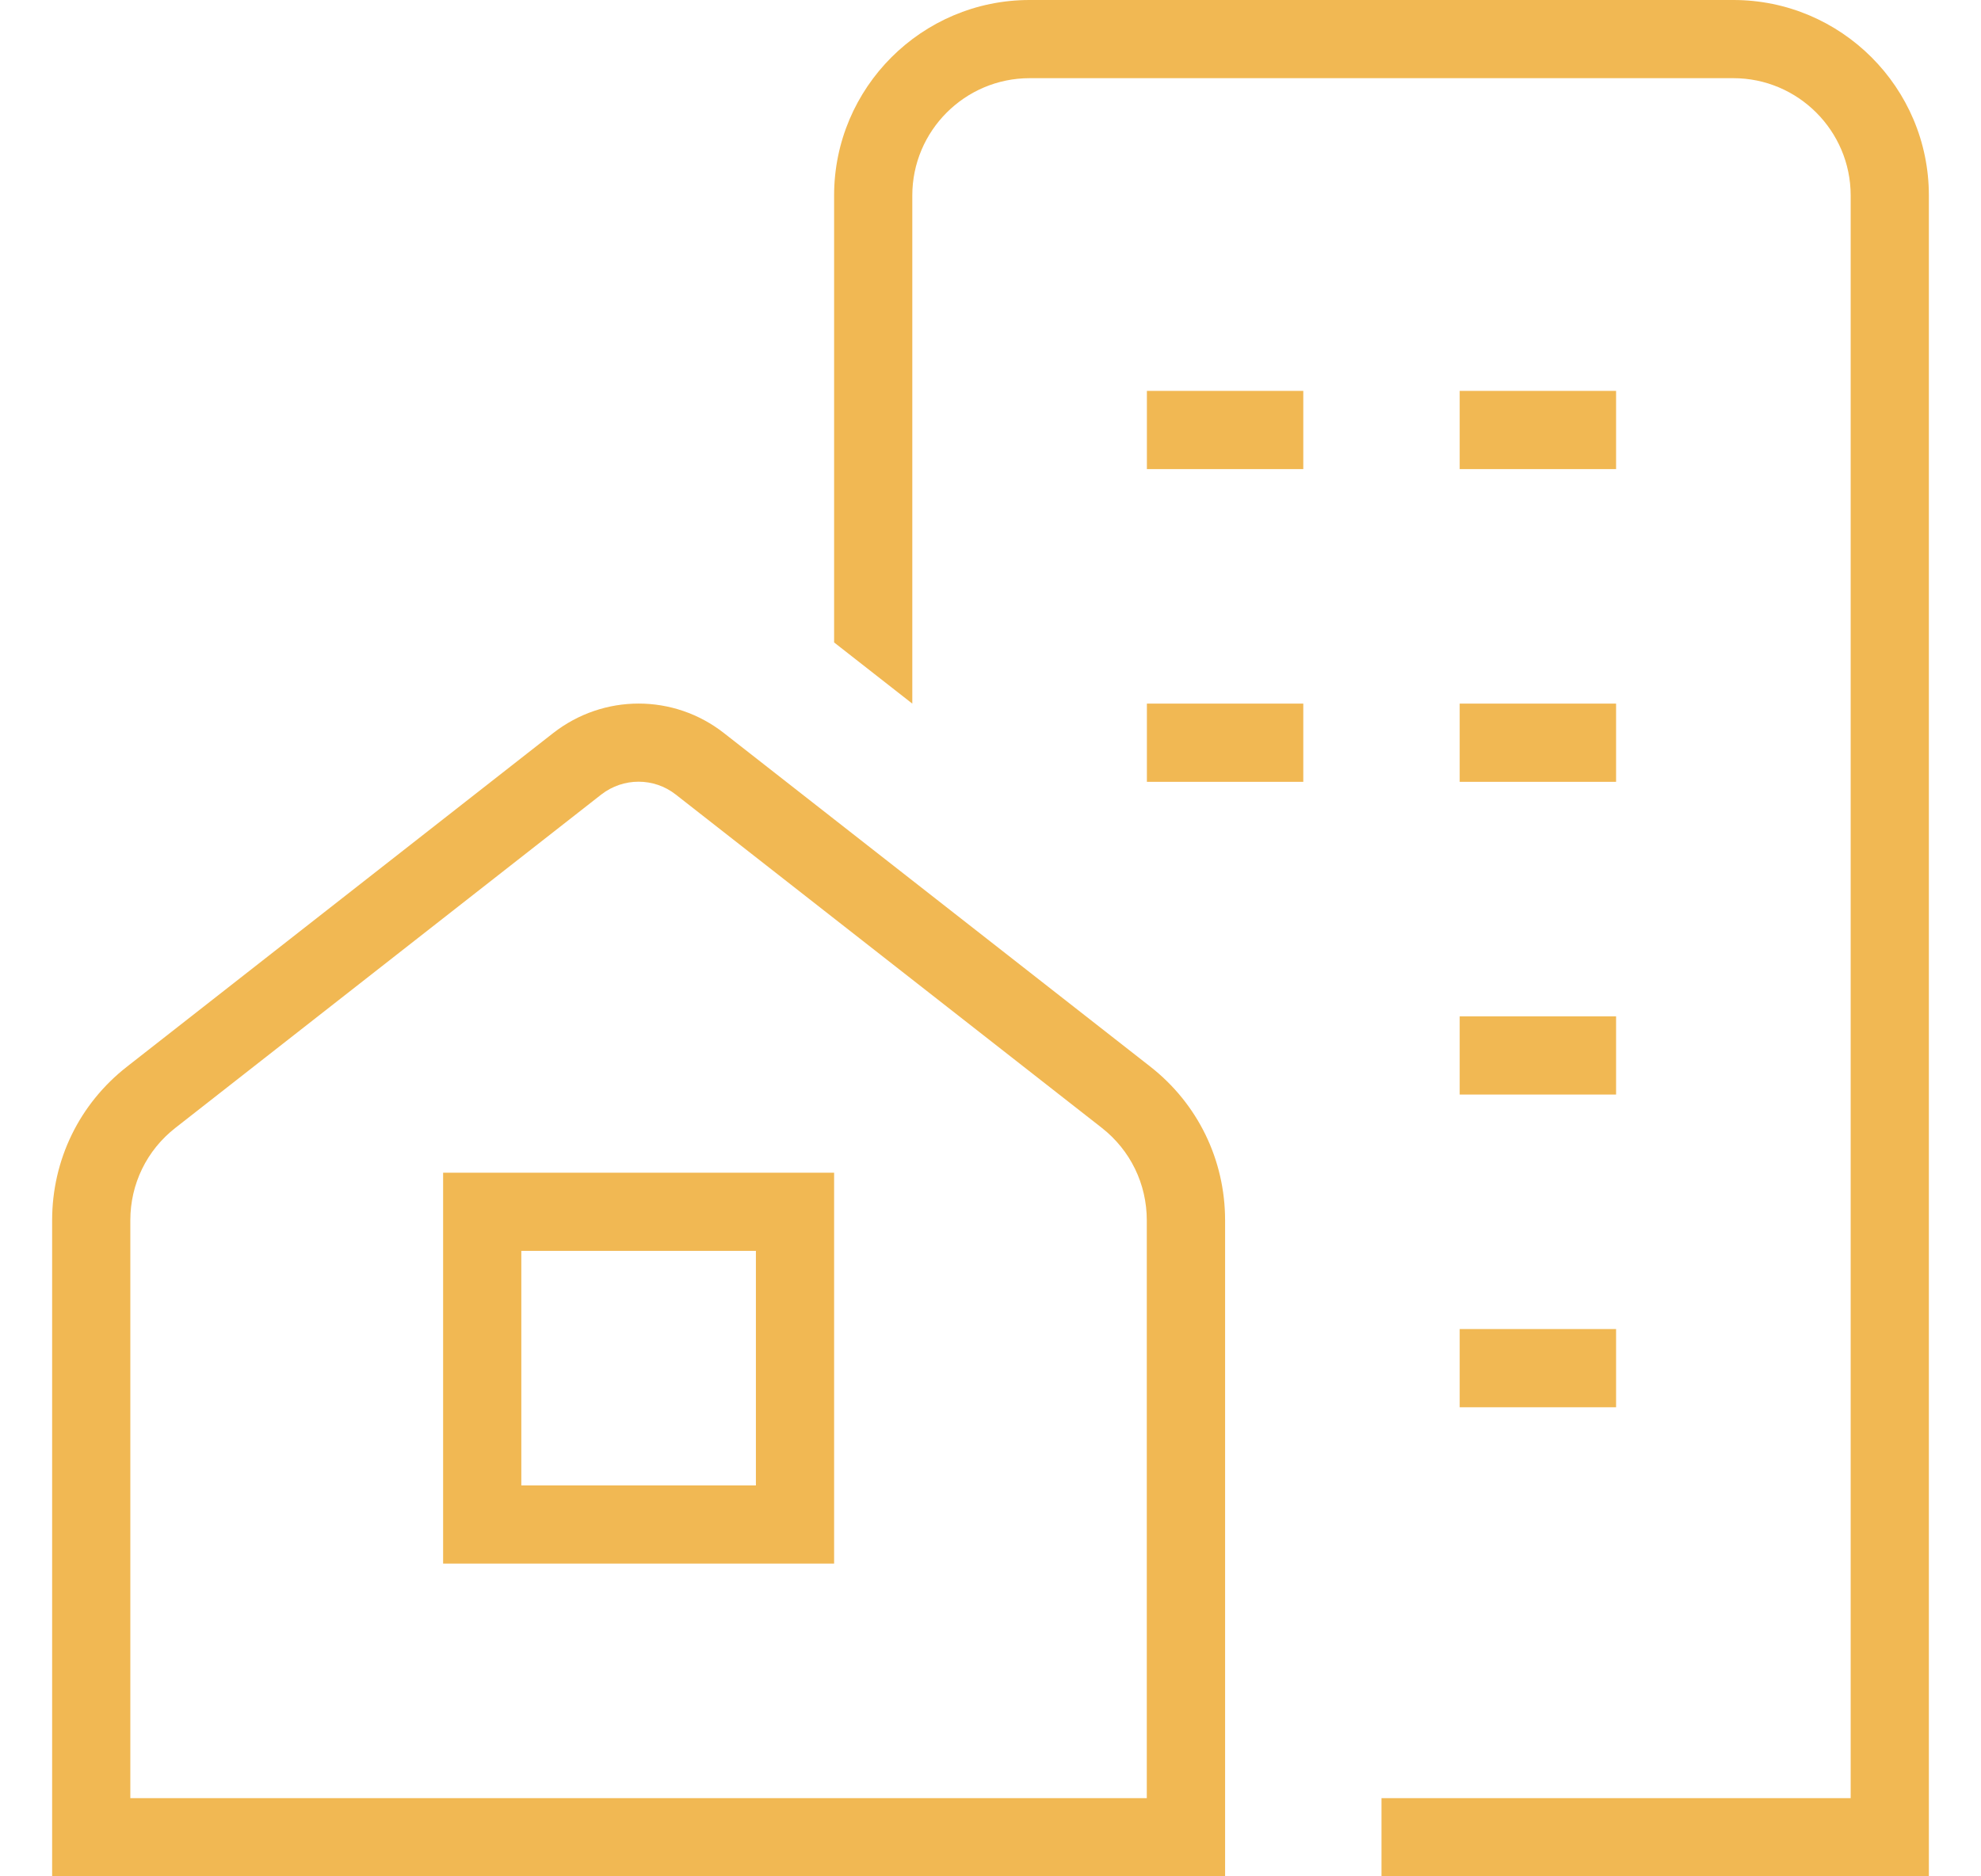 <svg width="19" height="18" viewBox="0 0 19 18" fill="none" xmlns="http://www.w3.org/2000/svg">
<g clip-path="url(#clip0_275_1155)">
<path d="M11.031 10.231L6.944 7.033C6.462 6.655 5.789 6.655 5.305 7.033L1.22 10.231C0.762 10.588 0.5 11.126 0.5 11.707V18.001H11.75V11.707C11.75 11.126 11.488 10.588 11.031 10.231ZM11 17.25H1.25V11.707C1.25 11.358 1.407 11.035 1.682 10.82L5.767 7.622C5.978 7.458 6.272 7.458 6.481 7.622L10.568 10.82C10.842 11.035 10.999 11.358 10.999 11.707V17.25H11ZM4.25 15H8V11.25H4.25V15ZM5 12H7.25V14.25H5V12ZM14 9.75H15.5V10.5H14V9.75ZM14 12.75H15.5V13.5H14V12.75ZM11 3.75H12.5V4.5H11V3.75ZM15.5 4.5H14V3.75H15.5V4.5ZM11 6.75H12.5V7.5H11V6.75ZM14 6.75H15.5V7.5H14V6.75ZM18.5 1.875V18H13.25V17.25H17.75V1.875C17.75 1.255 17.245 0.75 16.625 0.75H9.875C9.255 0.75 8.75 1.255 8.75 1.875V6.75L8 6.163V1.875C8 0.841 8.841 0 9.875 0H16.625C17.659 0 18.5 0.841 18.5 1.875Z" fill="#F1B853"/>
</g>
<defs>
<clipPath id="clip0_275_1155">
<rect width="18" height="18" fill="white" transform="translate(0.5)"/>
</clipPath>
</defs>
</svg>

